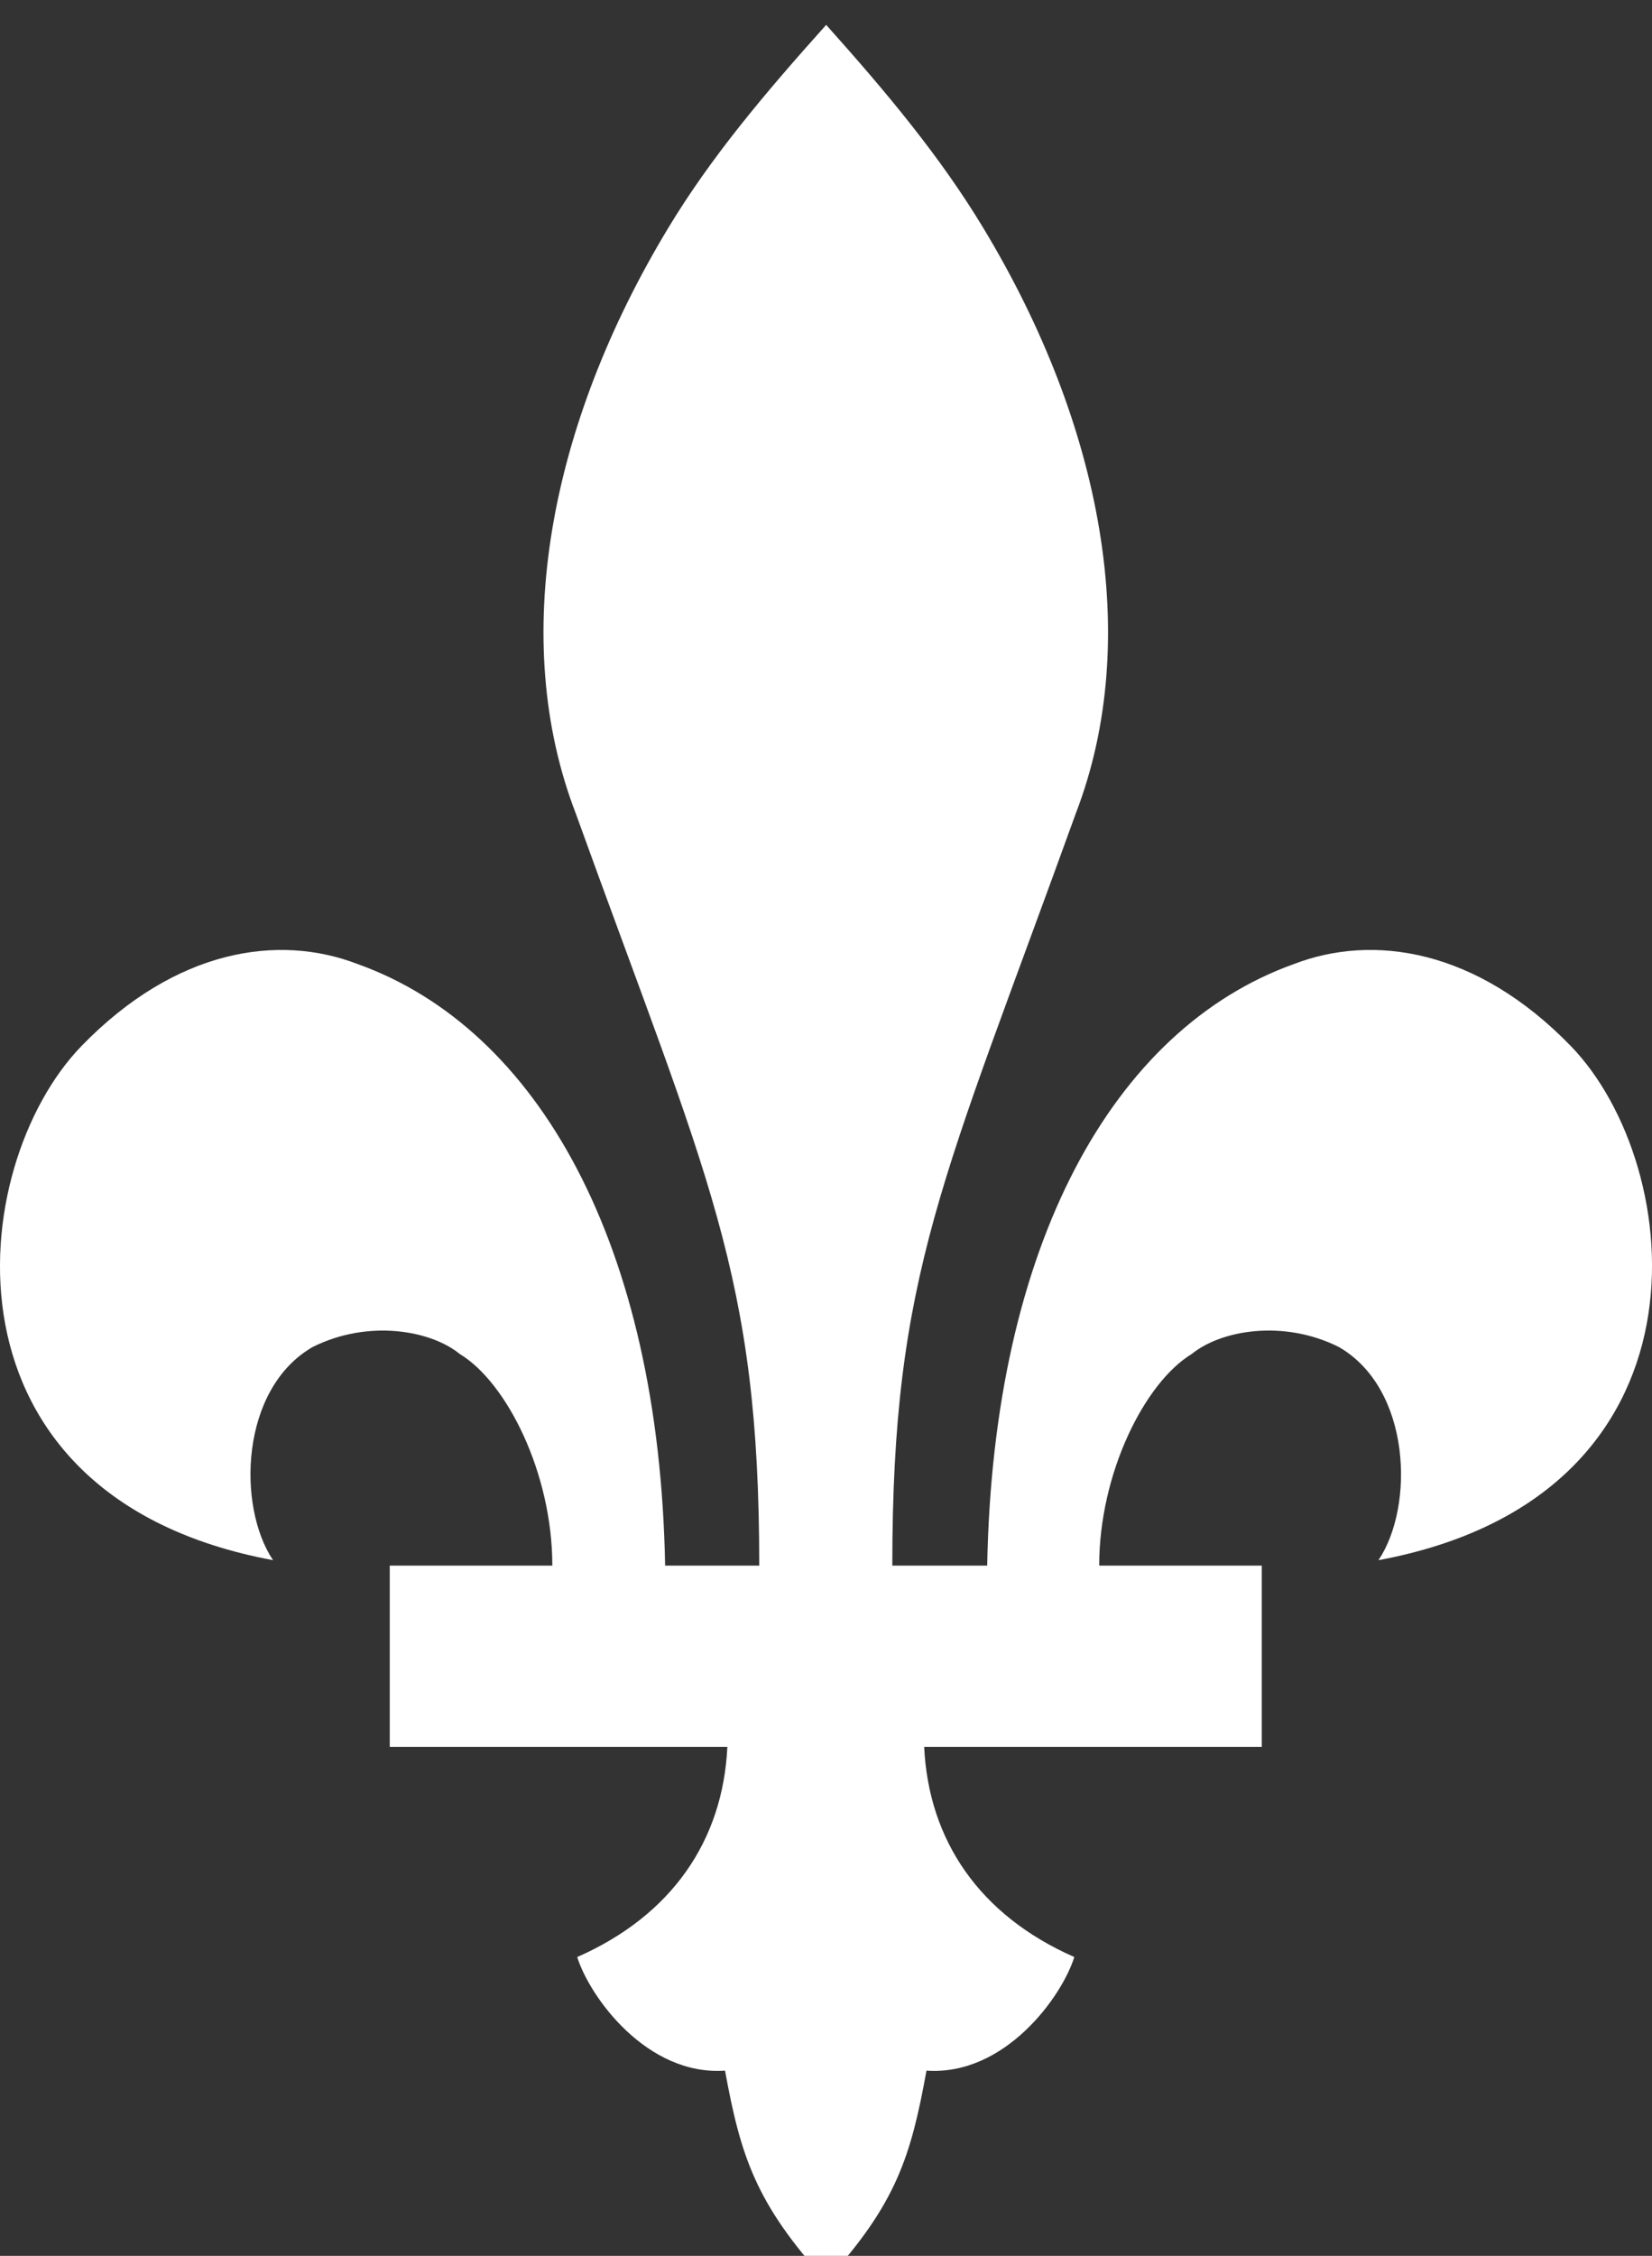 <?xml version="1.0"?><svg width="66.364" height="90.594" xmlns="http://www.w3.org/2000/svg">
 <rect width="100%" height="100%" fill="#333333" stroke="none"/>
 <title>Quebec fleur de lys in white</title>

 <g>
  <title>Layer 1</title>
  <g id="layer1">
   <path fill="#ffffff" stroke-width="15" stroke-miterlimit="4" stroke-opacity="0.503" id="path2406" d="m33.188,1c-2.464,2.748 -4.629,5.314 -6.344,8.156c-4.791,7.931 -6.399,16.533 -3.719,23.5c5.321,14.739 7.375,18.482 7.375,30.219l-3.781,0c-0.237,-12.911 -5.109,-21.562 -12.344,-24.156c-3.183,-1.228 -7.307,-0.614 -11.094,3.281c-4.685,4.822 -6.068,18.101 7.688,20.656c-1.456,-2.165 -1.319,-6.889 1.594,-8.562c2.226,-1.113 4.731,-0.676 5.906,0.281c1.894,1.144 3.719,4.794 3.719,8.5l-6.531,0l0,7.281l13.562,0c-0.178,3.752 -2.224,6.764 -6.031,8.438c0.49,1.581 2.785,4.78 5.938,4.562c0.623,3.409 1.226,5.339 4.062,8.438c2.835,-3.098 3.409,-5.027 4.031,-8.438c3.152,0.219 5.448,-2.981 5.938,-4.562c-3.806,-1.673 -5.853,-4.685 -6.031,-8.438l13.562,0l0,-7.281l-6.531,0c0,-3.706 1.827,-7.356 3.719,-8.5c1.175,-0.958 3.678,-1.395 5.906,-0.281c2.911,1.673 3.05,6.398 1.594,8.562c13.755,-2.555 12.405,-15.835 7.719,-20.656c-3.785,-3.896 -7.941,-4.51 -11.125,-3.281c-7.234,2.595 -12.077,11.245 -12.312,24.156l-3.812,0c0,-11.736 2.052,-15.479 7.375,-30.219c2.678,-6.967 1.072,-15.569 -3.719,-23.5c-1.716,-2.843 -3.851,-5.408 -6.312,-8.156z"/>
  </g>
 </g>
</svg>